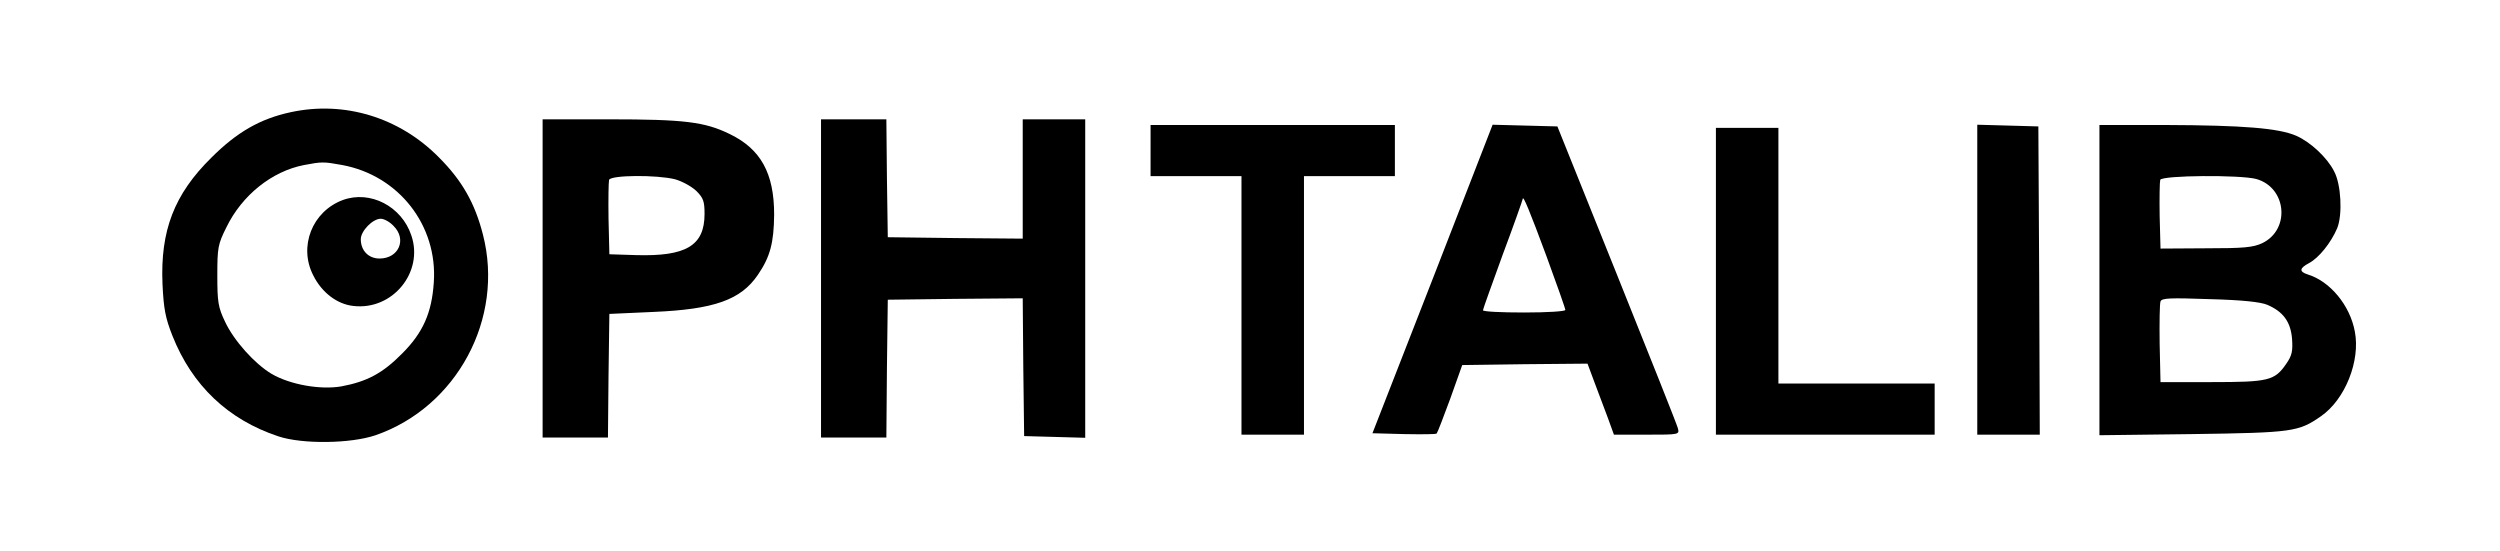 <svg version="1.0" xmlns="http://www.w3.org/2000/svg" viewBox="0 0 880 194"><path d="M1023 1545c-107-23-189-70-279-160-131-129-180-257-172-445 4-86 10-119 35-182 69-174 195-295 373-354 84-28 254-26 342 4 286 99 454 411 378 706-28 110-73 190-155 272-139 141-333 200-522 159zm182-186c199-37 336-213 322-413-7-107-38-177-111-250-68-69-123-99-214-116-74-13-181 6-246 44-59 35-133 117-164 184-24 50-27 69-27 162 0 98 2 110 32 170 55 113 160 197 273 219 63 12 69 12 135 0z" transform="matrix(.1 0 0 -.1 0 194)"/><path d="M1207 1236c-108-40-157-164-104-266 30-60 84-101 141-107 138-16 248 119 204 248-34 103-145 160-241 125zm178-91c48-47 19-115-49-115-39 0-66 28-66 68 0 29 42 72 70 72 12 0 32-11 45-25zM1910 960V400h230l2 217 3 218 155 7c213 9 308 42 368 131 43 63 56 112 57 212 0 145-47 231-158 284-87 42-158 51-424 51h-233V960zm466 349c25-7 58-25 75-41 25-25 29-37 29-81 0-112-65-150-241-145l-94 3-3 124c-1 69 0 131 2 138 7 17 168 18 232 2zM2890 960V400h230l2 243 3 242 237 3 238 2 2-242 3-243 108-3 107-3v1121h-220v-420l-237 2-238 3-3 208-2 207h-230V960zM4050 1410v-90h320V410h220v910h320v180h-860v-90zM5043 958l-212-543 111-3c61-1 113-1 115 2 3 3 24 58 48 123l42 118 220 3 221 2 25-67c14-38 35-94 47-125l21-58h116c114 0 115 0 109 23-3 12-100 256-215 542l-209 520-114 3-114 3-211-543zm401 79c36-98 66-183 66-188s-63-9-145-9c-80 0-145 3-145 8 0 4 32 92 70 197 39 104 70 192 70 195 1 14 24-41 84-203zM6960 955V410h220l-2 543-3 542-107 3-108 3V955zM7390 954V408l328 4c353 5 373 8 452 63 85 59 139 195 119 298-17 92-87 177-166 201-31 10-29 22 5 40s77 71 99 123c19 47 14 154-11 200-24 48-83 103-133 125-62 27-187 37-460 38h-233V954zm552 356c107-30 121-178 21-226-32-15-65-18-198-18l-160-1-3 114c-1 63 0 121 2 128 7 16 281 18 338 3zm39-443c56-24 82-60 87-119 3-44 0-59-20-88-41-60-62-65-263-65h-180l-3 134c-1 74 0 142 3 150 5 12 32 13 174 8 113-3 179-10 202-20zM6040 950V410h770v180h-550v900h-220V950z" transform="matrix(.1 0 0 -.1 0 194)"/></svg>